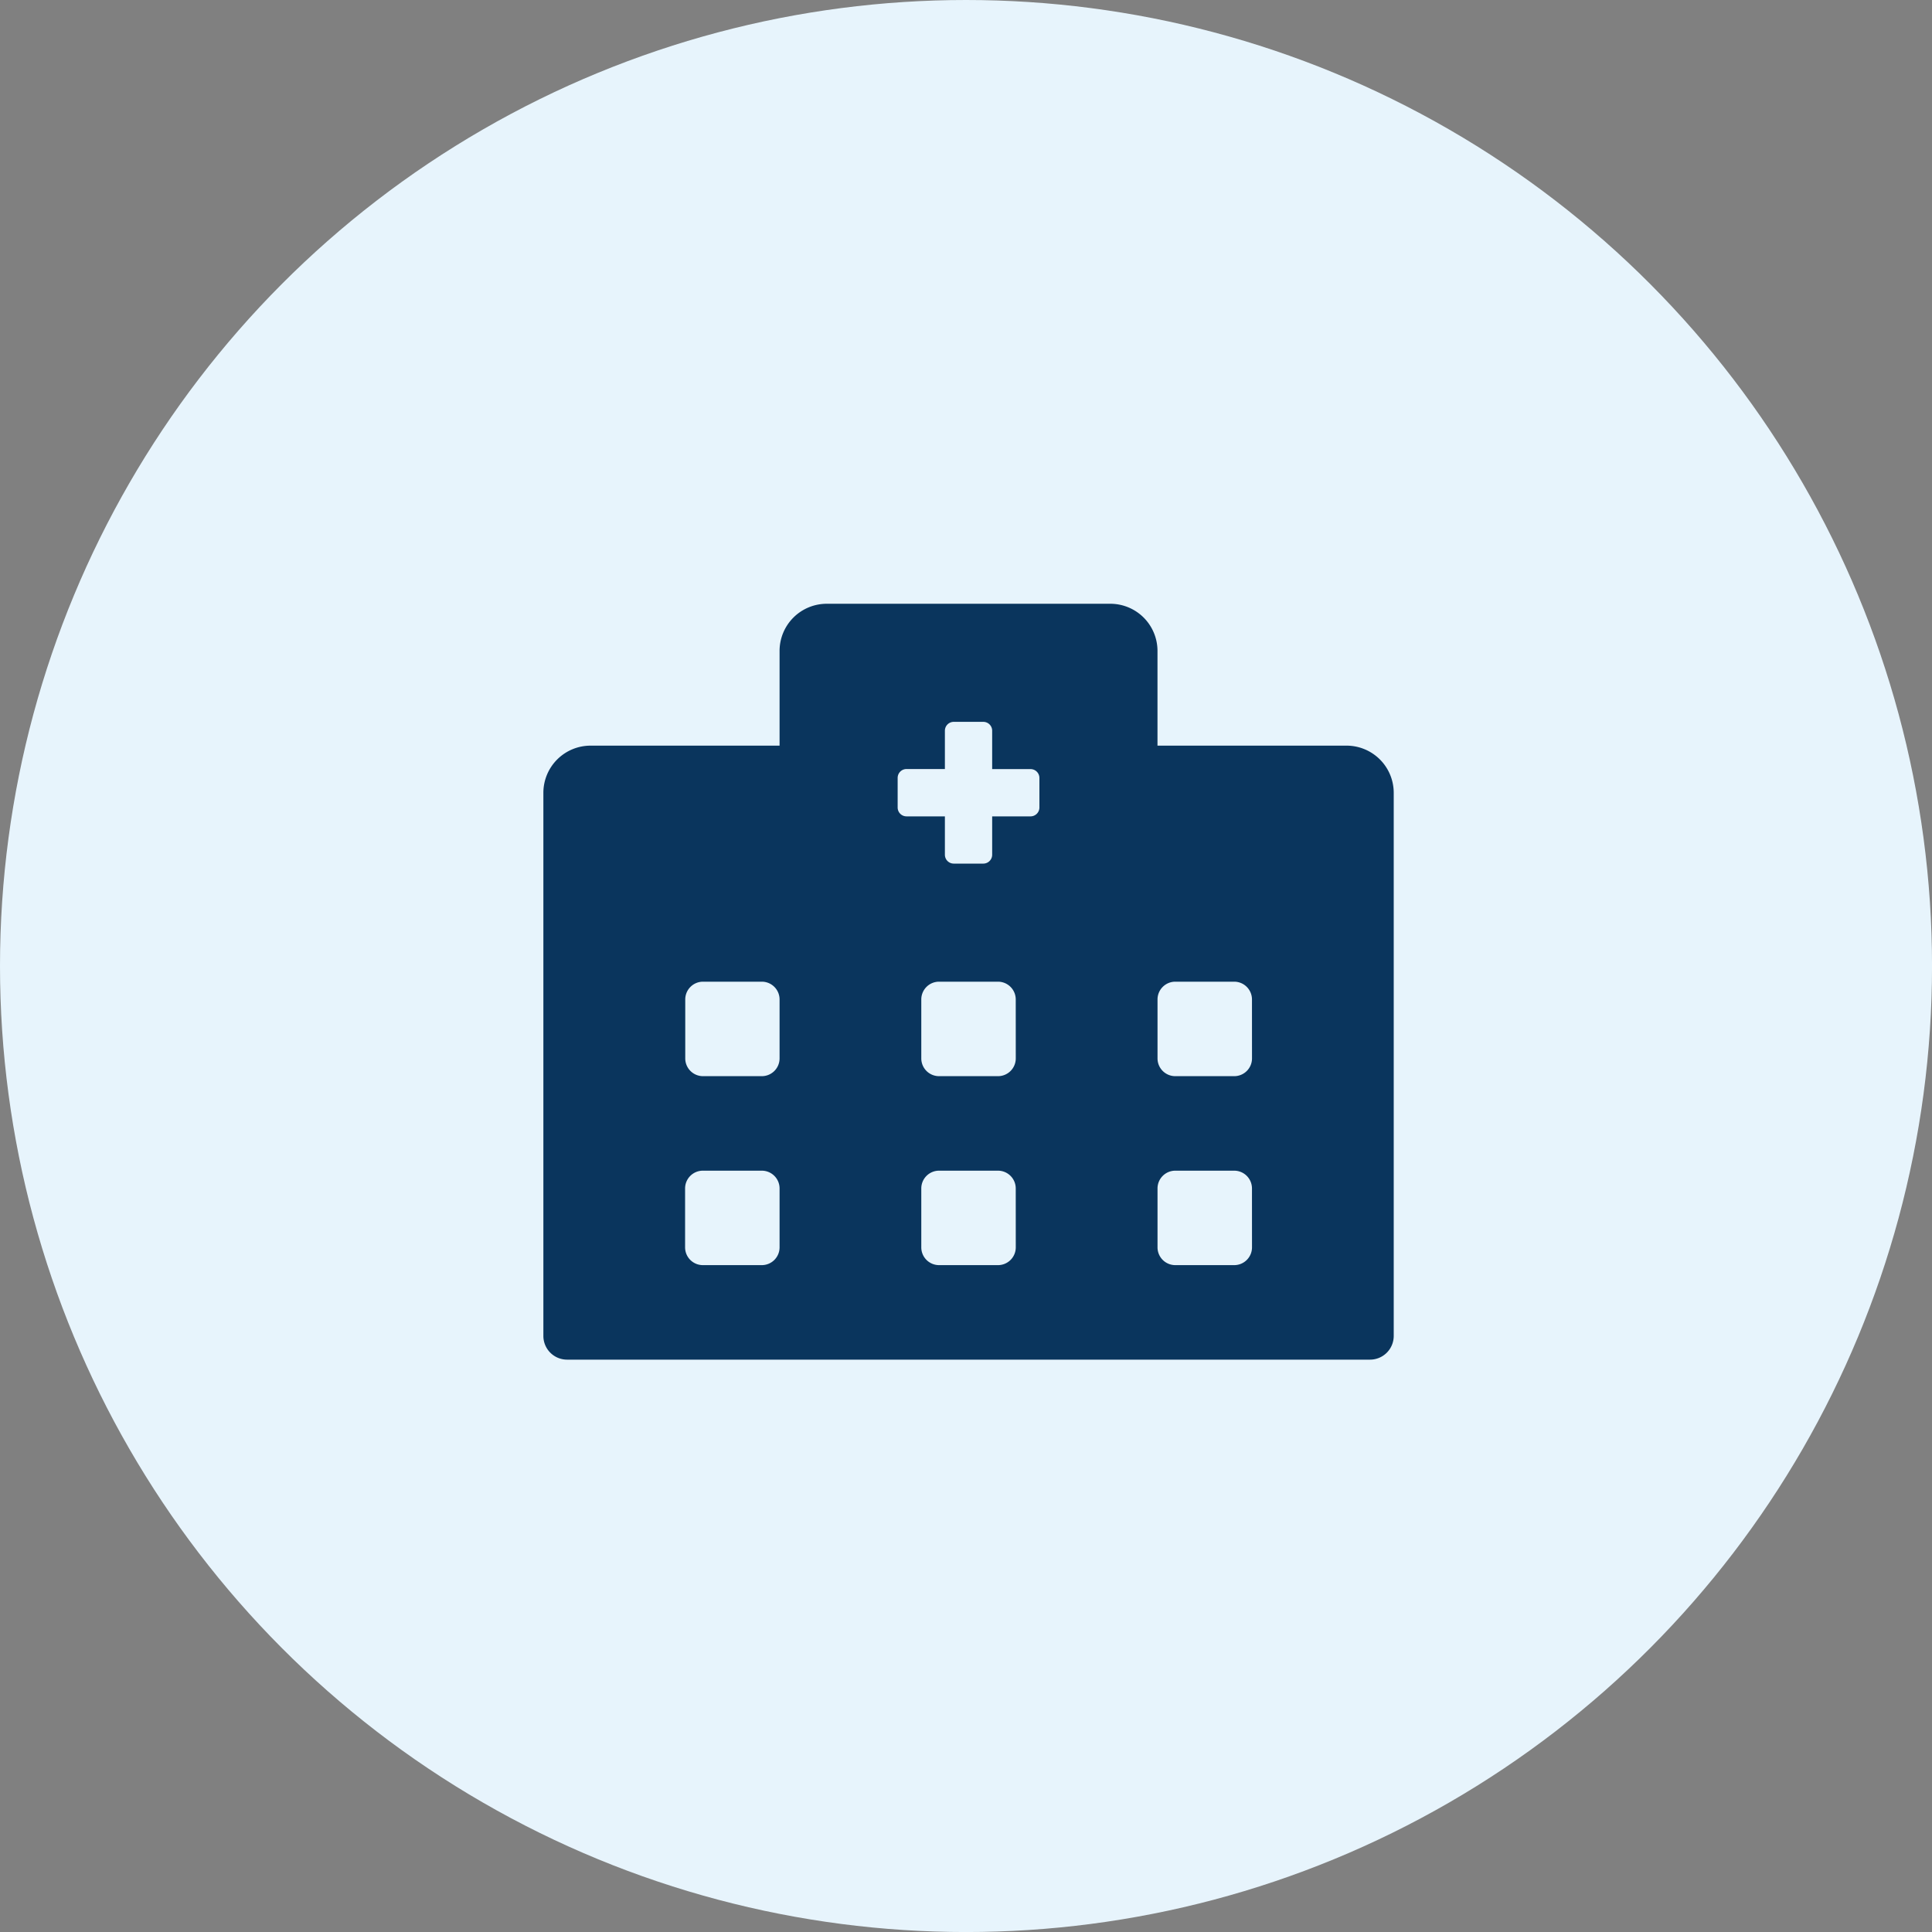 <svg xmlns="http://www.w3.org/2000/svg" width="59.915" height="59.915" viewBox="0 0 59.915 59.915"><rect x="0" y="0" width="59.915" height="59.915" fill="#808080" stroke="none"/><circle cx="29.958" cy="29.958" r="29.958" transform="translate(0 0)" fill="#e7f4fc"/><path d="M24.905,4.4h-5.86V1.465A1.463,1.463,0,0,0,17.58,0H8.79A1.463,1.463,0,0,0,7.325,1.465V4.4H1.465A1.463,1.463,0,0,0,0,5.86V22.708a.735.735,0,0,0,.733.733H25.638a.735.735,0,0,0,.733-.733V5.86A1.463,1.463,0,0,0,24.905,4.4ZM7.325,19.961a.551.551,0,0,1-.549.549H4.944a.551.551,0,0,1-.549-.549V18.13a.551.551,0,0,1,.549-.549H6.776a.551.551,0,0,1,.549.549Zm0-5.86a.551.551,0,0,1-.549.549H4.944A.551.551,0,0,1,4.4,14.1V12.269a.551.551,0,0,1,.549-.549H6.776a.551.551,0,0,1,.549.549Zm7.325,5.86a.551.551,0,0,1-.549.549H12.269a.551.551,0,0,1-.549-.549V18.13a.551.551,0,0,1,.549-.549H14.1a.551.551,0,0,1,.549.549Zm0-5.86a.551.551,0,0,1-.549.549H12.269a.551.551,0,0,1-.549-.549V12.269a.551.551,0,0,1,.549-.549H14.1a.551.551,0,0,1,.549.549Zm.733-7.783a.275.275,0,0,1-.275.275h-1.19v1.19a.275.275,0,0,1-.275.275h-.916a.275.275,0,0,1-.275-.275V6.593h-1.19a.275.275,0,0,1-.275-.275V5.4a.275.275,0,0,1,.275-.275h1.19V3.937a.275.275,0,0,1,.275-.275h.916a.275.275,0,0,1,.275.275v1.19h1.19a.275.275,0,0,1,.275.275Zm6.593,13.643a.551.551,0,0,1-.549.549H19.595a.551.551,0,0,1-.549-.549V18.13a.551.551,0,0,1,.549-.549h1.831a.551.551,0,0,1,.549.549Zm0-5.86a.551.551,0,0,1-.549.549H19.595a.551.551,0,0,1-.549-.549V12.269a.551.551,0,0,1,.549-.549h1.831a.551.551,0,0,1,.549.549Z" transform="translate(16.851 18.724)" fill="#0a355d"/></svg>
